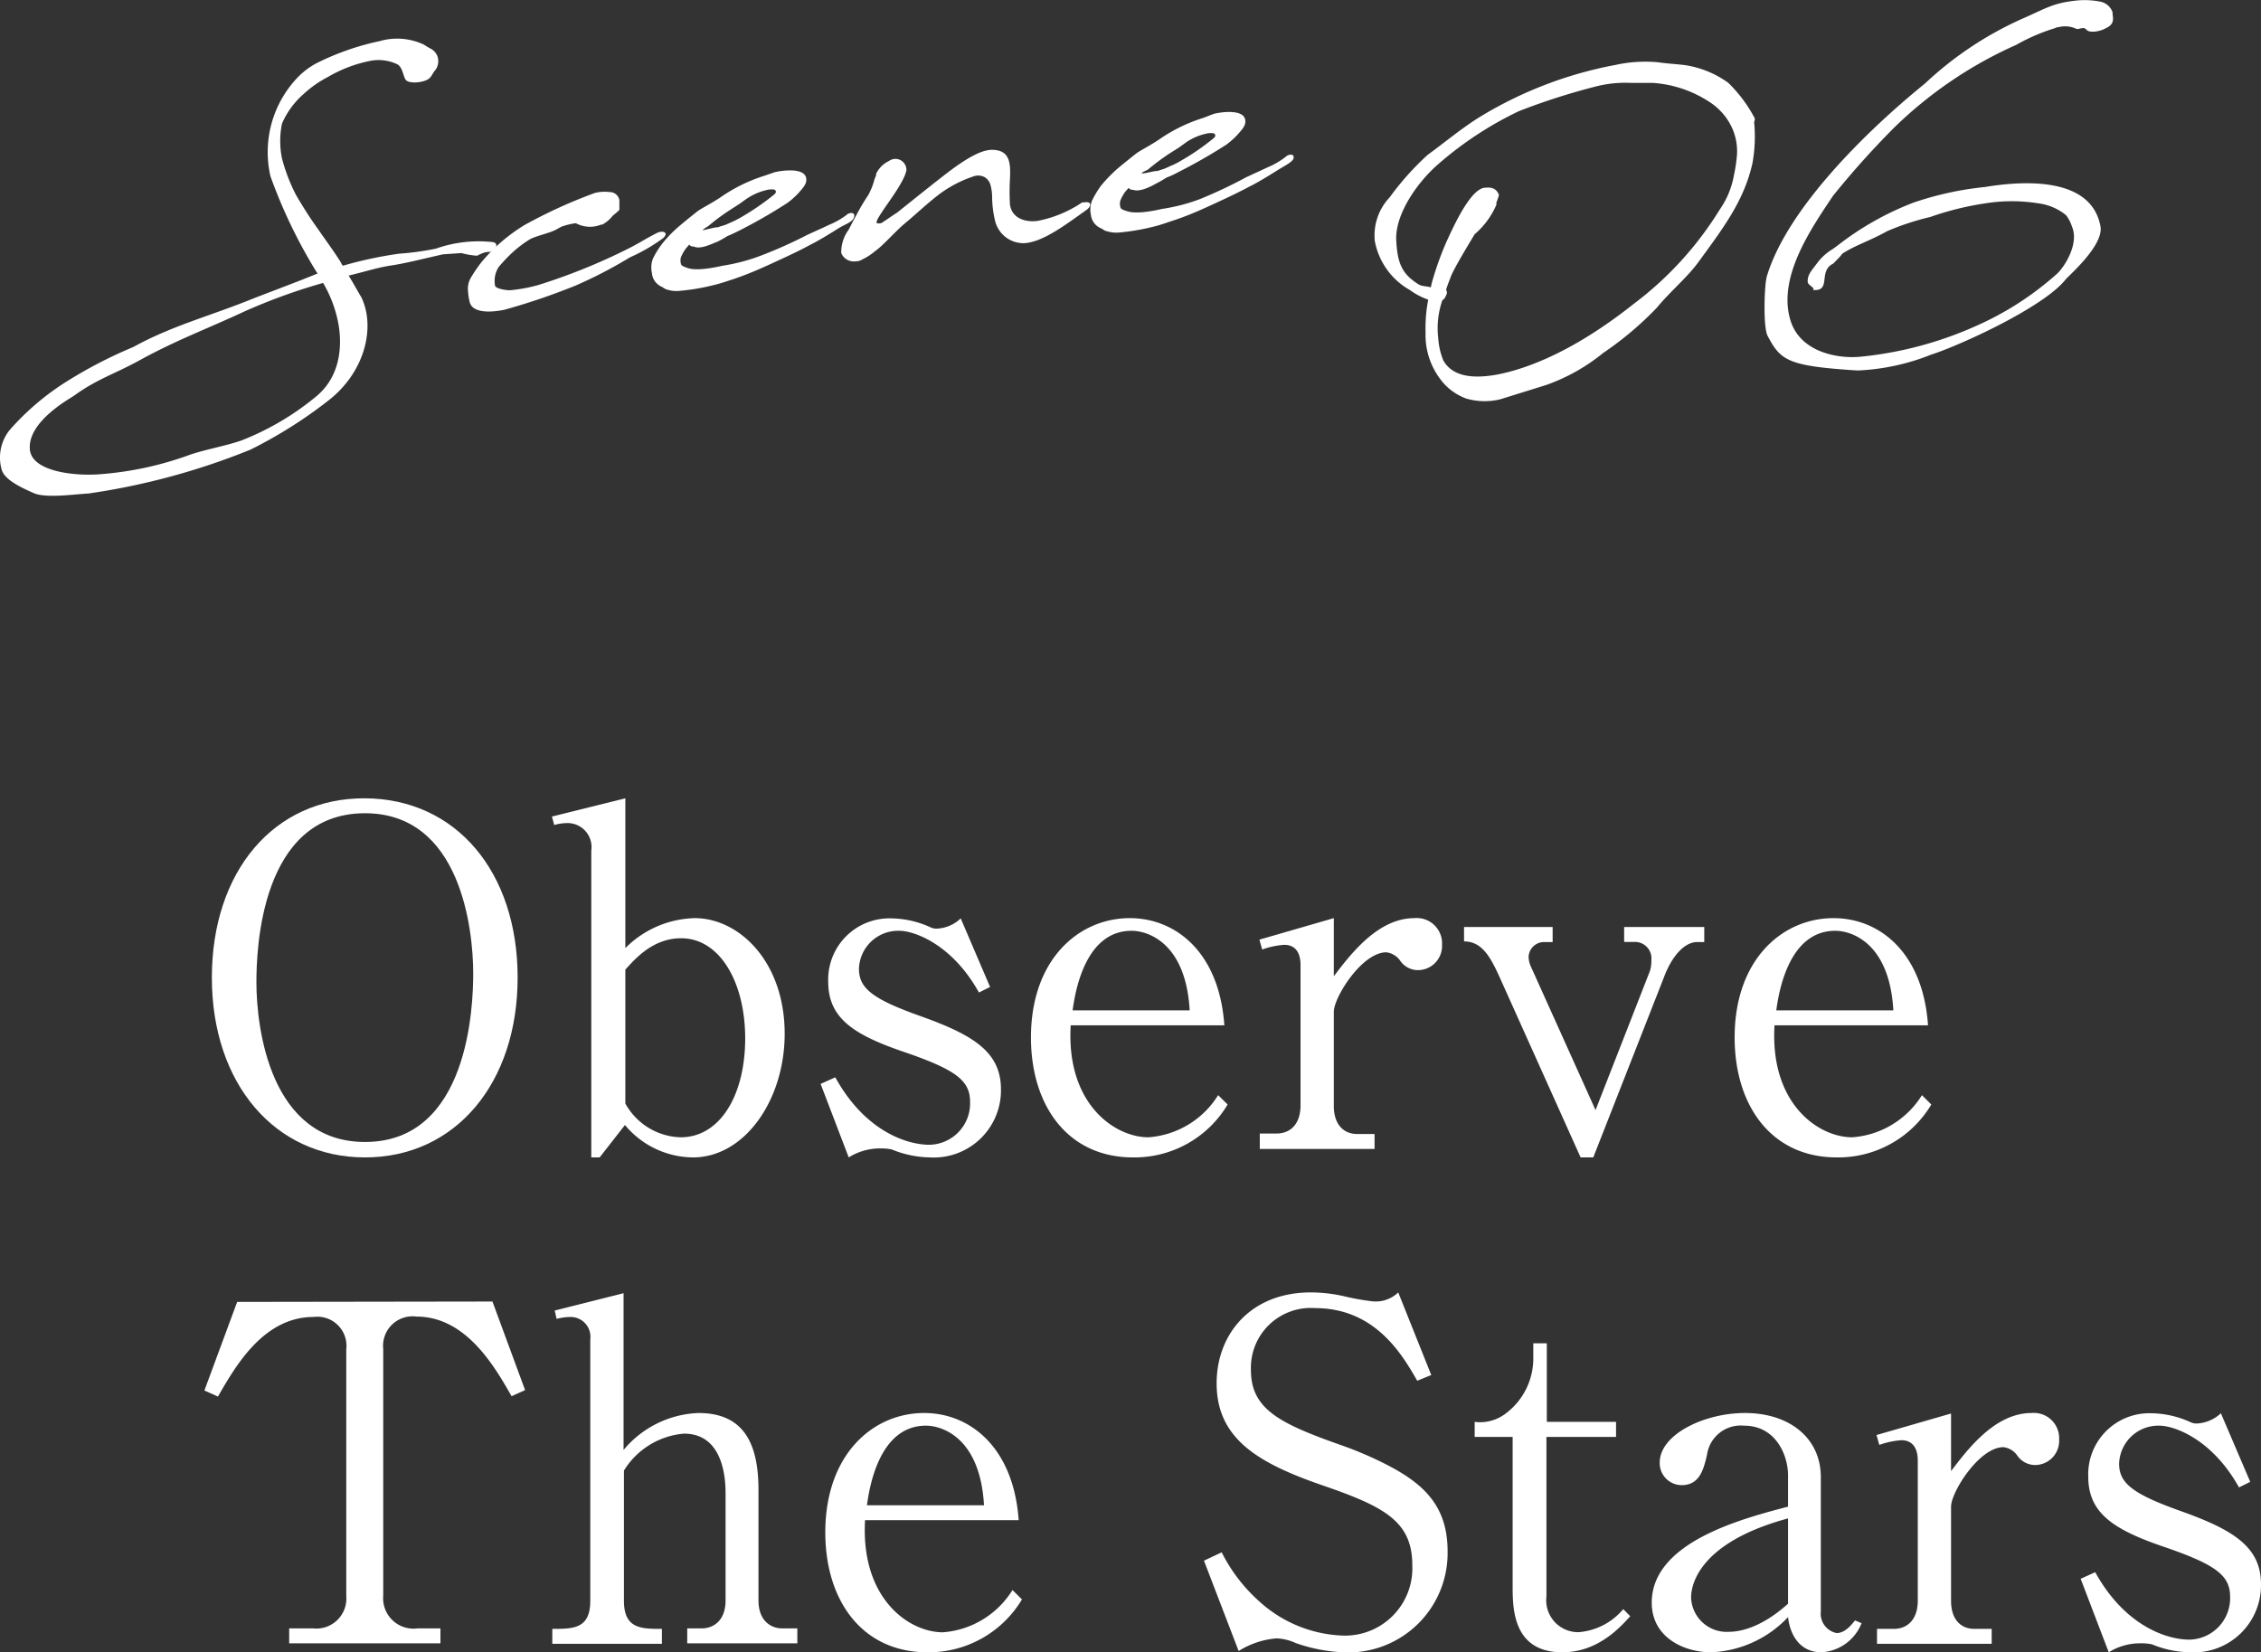 <svg xmlns="http://www.w3.org/2000/svg" width="178.65" height="130.58" viewBox="0 0 178.65 130.58"><rect x="0" y="0" width="178.65" height="130.58" fill="#333333" stroke="none"/><defs><style>.cls-1{fill:#fff;}</style></defs><g id="レイヤー_2" data-name="レイヤー 2"><g id="_文字" data-name="//文字"><path class="cls-1" d="M28.84,91.47c-7.14,0-12.1-5.85-12.1-14.21s4.88-14.21,12.1-14.17S40.9,68.93,40.9,77.26,36,91.47,28.84,91.47Zm8.55-14.54c0-3.52-1-12.66-8.55-12.66-8.29,0-8.58,10.88-8.58,13.36,0,3.66,1.11,12.62,8.58,12.62C37.05,90.25,37.39,79.48,37.39,76.93Z"/><path class="cls-1" d="M49.41,63.09V74.93a8,8,0,0,1,5.48-2.37C58.4,72.56,62,76,62,81.7c0,5.22-3.15,9.77-7.25,9.77a7.06,7.06,0,0,1-5.37-2.56l-2,2.56h-.66V67.23a1.9,1.9,0,0,0-2-2.18,3.76,3.76,0,0,0-.93.15l-.18-.67Zm0,24.12a5.15,5.15,0,0,0,4.37,2.67c3.14,0,5.1-3.37,5.1-7.81s-2-7.92-5.06-7.92c-2.26,0-3.67,1.67-4.41,2.48Z"/><path class="cls-1" d="M78.23,78l-.88.44c-2.11-3.81-5.11-4.88-6.29-4.88a3.1,3.1,0,0,0-3.19,3c0,1.51,1,2.36,4.74,3.7,4.25,1.51,6.48,2.84,6.48,5.84a5.31,5.31,0,0,1-5.63,5.37,8.23,8.23,0,0,1-3-.63,3.88,3.88,0,0,0-.88-.08,4.65,4.65,0,0,0-2.52.71l-2.22-5.81L66,85.14c2.36,4.29,5.69,5.33,7.43,5.33a3.27,3.27,0,0,0,3.22-3.37c0-1.7-1.07-2.55-5.32-4-4-1.37-5.89-2.7-5.89-5.52a4.84,4.84,0,0,1,5-5,7.63,7.63,0,0,1,3.07.7,1.1,1.1,0,0,0,.52.11,2.92,2.92,0,0,0,1.88-.81Z"/><path class="cls-1" d="M97,87.29a8.56,8.56,0,0,1-7.47,4.18c-5.18,0-8.07-4.11-8.07-9.48,0-6.17,3.78-9.43,7.81-9.43,3.63,0,7.07,2.7,7.47,8.47H84.6c-.37,6.22,3.48,8.85,6.14,8.85a7.08,7.08,0,0,0,5.51-3.33Zm-3-7.44c-.3-5.33-3.29-6.29-4.59-6.29-3.74,0-4.48,5-4.66,6.29Z"/><path class="cls-1" d="M105.39,77.15c1.33-1.74,3.48-4.59,6.37-4.59a2,2,0,0,1,2.18,2.11,1.91,1.91,0,0,1-1.89,2,1.71,1.71,0,0,1-1.44-.78,1.58,1.58,0,0,0-1.07-.63c-1.93,0-4.15,3.56-4.15,4.7v7.44c0,1.48.78,2.22,1.85,2.22h1.37v1.18H99.54V89.58h1.34c1.07,0,1.88-.74,1.88-2.22V76.26c0-.74-.25-1.59-1.29-1.59a6.48,6.48,0,0,0-1.74.37l-.22-.78,5.88-1.7Z"/><path class="cls-1" d="M125.89,91.47h-1l-6.29-14c-.81-1.82-1.48-3.07-2.92-3.07V73.26h7v1.19H122a1.22,1.22,0,0,0-1.22,1.18,2,2,0,0,0,.19.78l5.1,11.32,4.3-11a2.69,2.69,0,0,0,.11-.85,1.3,1.3,0,0,0-1.3-1.44h-.85V73.26h6.33v1.19h-.56c-1,0-2,1.11-2.62,2.77Z"/><path class="cls-1" d="M152.6,87.29a8.56,8.56,0,0,1-7.47,4.18c-5.18,0-8.07-4.11-8.07-9.48,0-6.17,3.78-9.43,7.81-9.43,3.63,0,7.07,2.7,7.47,8.47H140.21c-.37,6.22,3.48,8.85,6.14,8.85a7.08,7.08,0,0,0,5.51-3.33Zm-3-7.44c-.3-5.33-3.29-6.29-4.59-6.29-3.74,0-4.48,5-4.66,6.29Z"/><path class="cls-1" d="M38.91,102.86l2.58,7-1.07.48c-1.33-2.33-3.59-6.29-7.51-6.29a2.33,2.33,0,0,0-2.63,2.56v19.5A2.4,2.4,0,0,0,33,128.69H34.8v1.18H22.85v-1.18h1.88a2.37,2.37,0,0,0,2.63-2.55v-19.5a2.3,2.3,0,0,0-2.59-2.56c-4,0-6.22,4-7.55,6.29l-1.07-.48,2.59-7Z"/><path class="cls-1" d="M57.33,118c0-1.89-.52-4.7-3.29-4.7a6.17,6.17,0,0,0-4.74,2.92v10.29c0,2.22,1.37,2.22,3,2.22v1.18H43.64v-1.18c1.66,0,3,0,3-2.22V105.86a1.57,1.57,0,0,0-1.59-1.78,4.64,4.64,0,0,0-1.07.15l-.15-.66,5.44-1.37v12.39a8.08,8.08,0,0,1,5.92-2.92c3.52,0,4.74,2.33,4.74,6.07v8.73c0,1.78,1.15,2.22,1.85,2.22H63v1.18H54.3v-1.18h1.18c.67,0,1.85-.41,1.85-2.22Z"/><path class="cls-1" d="M80.75,126.4a8.59,8.59,0,0,1-7.47,4.18c-5.18,0-8.07-4.11-8.07-9.47,0-6.18,3.77-9.44,7.81-9.44,3.62,0,7.06,2.7,7.47,8.47H68.35C68,126.36,71.83,129,74.5,129A7.09,7.09,0,0,0,80,125.66Zm-3-7.44c-.3-5.33-3.3-6.29-4.59-6.29-3.74,0-4.48,5-4.66,6.29Z"/><path class="cls-1" d="M113.09,108.67l-1.11.45c-1.19-2.08-3.33-5.74-8.07-5.74a4.73,4.73,0,0,0-5.07,4.89c0,3.07,2.22,4.21,7.07,5.92a28.7,28.7,0,0,1,3.63,1.55c2.88,1.48,4.84,3.22,4.84,6.85a7.85,7.85,0,0,1-8,8,13,13,0,0,1-4-.74,4,4,0,0,0-1.51-.37,6.6,6.6,0,0,0-3,1l-2.74-7.14,1.4-.66a13,13,0,0,0,2.93,3.84,10.34,10.34,0,0,0,6.66,2.74,5.32,5.32,0,0,0,5.47-5.58c0-3.41-2.18-4.59-6.88-6.22-5.22-1.78-8.58-3.7-8.58-8.14,0-3.89,2.7-7.18,7.43-7.18a11.88,11.88,0,0,1,2.63.3,19.48,19.48,0,0,0,2.22.4,2.55,2.55,0,0,0,2.07-.7Z"/><path class="cls-1" d="M122.19,113.56v12.61a2.52,2.52,0,0,0,2.55,2.82,5.13,5.13,0,0,0,3.52-1.82l.55.56c-.74.81-2.51,2.85-5.36,2.85-3.78,0-3.93-3.22-3.93-5.11V113.56h-3v-1.19a3.32,3.32,0,0,0,2.41-.63,5.43,5.43,0,0,0,2.22-4.51v-1.07h1.07v6.21h5.47v1.19Z"/><path class="cls-1" d="M147.09,128.28a3.63,3.63,0,0,1-3.18,2.3c-1.56,0-2.45-1.19-2.63-2.78a8.83,8.83,0,0,1-6.07,2.78c-2.18,0-4.7-1.19-4.7-3.92,0-4.78,7.11-6.63,10.77-7.59v-2.48c0-1.52-.92-3.92-3.48-3.92a2.69,2.69,0,0,0-2.92,2.29c-.26,1.11-.56,2.41-2,2.41a1.74,1.74,0,0,1-1.74-1.78c0-2.22,3.51-3.92,6.73-3.92,3.55,0,6,2,6,5.07v10.62a1.56,1.56,0,0,0,1.25,1.7c.67,0,1.19-.67,1.45-1ZM141.28,120c-7.66,2.07-7.66,5.85-7.66,6.26a2.81,2.81,0,0,0,3,2.7c.48,0,2.29-.08,4.66-2.22Z"/><path class="cls-1" d="M154.16,116.26c1.33-1.74,3.47-4.59,6.36-4.59a2,2,0,0,1,2.18,2.11,1.91,1.91,0,0,1-1.88,2,1.72,1.72,0,0,1-1.45-.78,1.56,1.56,0,0,0-1.07-.63c-1.92,0-4.14,3.56-4.14,4.7v7.44c0,1.48.77,2.22,1.85,2.22h1.36v1.18h-9.06v-1.18h1.33c1.07,0,1.89-.74,1.89-2.22v-11.1c0-.74-.26-1.59-1.3-1.59a6.56,6.56,0,0,0-1.74.37l-.22-.78,5.89-1.7Z"/><path class="cls-1" d="M177.8,117.11l-.89.44c-2.11-3.81-5.11-4.88-6.29-4.88a3.1,3.1,0,0,0-3.18,3c0,1.51,1,2.36,4.73,3.7,4.26,1.51,6.48,2.85,6.48,5.84a5.31,5.31,0,0,1-5.62,5.37,8.19,8.19,0,0,1-3-.63,4,4,0,0,0-.89-.08,4.66,4.66,0,0,0-2.52.71l-2.22-5.81,1.15-.52c2.37,4.29,5.7,5.33,7.44,5.33a3.28,3.28,0,0,0,3.22-3.37c0-1.7-1.08-2.55-5.33-4-4-1.37-5.88-2.7-5.88-5.52a4.83,4.83,0,0,1,5-5,7.63,7.63,0,0,1,3.07.7,1.13,1.13,0,0,0,.52.11,3,3,0,0,0,1.89-.81Z"/><path class="cls-1" d="M34.34,5.61c-.17.19-.25.53-.6.7-.56.27-1.47.28-1.68,0s-.24-1-.67-1.23a3.43,3.43,0,0,0-2.23-.25,10.74,10.74,0,0,0-3.28,1.27A8.65,8.65,0,0,0,24,7.42a6.57,6.57,0,0,0-1.72,2.35,6.89,6.89,0,0,0,0,2.75,14.07,14.07,0,0,0,1.11,2.89c.5.86,1.09,1.8,1.67,2.6.69,1,1.4,1.95,1.91,2.79,0,.08.09.14.12.2a32,32,0,0,1,4.43-.95,22,22,0,0,0,2.92-.4A10.18,10.18,0,0,1,39,19.14c.18.08.25.14.2.38-.62.73-.34.07-1.5.69A6.19,6.19,0,0,1,36.46,20l-1.47.1c-1.84.42-3,.72-4.08.88s-2.21.53-3.36.8c.47.78.75,1.3,1,1.71,1.12,2.3.35,5.93-2.7,8.24a36,36,0,0,1-6.07,3.81A54.82,54.82,0,0,1,7,39c-1,.05-3.29.38-4.26,0C1.5,38.47.37,37.88.14,37.14A3.48,3.48,0,0,1,.75,34a20.41,20.41,0,0,1,4.63-3.92,35.44,35.44,0,0,1,5.14-2.65c3.13-1.72,6-2.42,9.52-3.85,1.31-.51,3.42-1.3,4.67-1.81l.39-.16L25,21.48a40.37,40.37,0,0,1-3.63-7.55,8.54,8.54,0,0,1,2.1-7.76,5.88,5.88,0,0,1,1.65-1.23A20.66,20.66,0,0,1,30,3.25a4.94,4.94,0,0,1,3.52.29c.52.37.71.3,1,.8A1.18,1.18,0,0,1,34.34,5.61ZM25.53,22.36a46.16,46.16,0,0,0-6.14,2.22c-3,1.4-5.32,2.24-8.19,3.8-2.11,1.18-3.48,1.53-5.39,2.92-.55.35-3.64,2.11-3.45,4.22C2.51,37.3,6,37.65,8,37.47A26.3,26.3,0,0,0,14.84,36c1.15-.43,2.9-.73,4.21-1.18a21.54,21.54,0,0,0,5.86-3.43c2.2-1.75,2.16-4.56,1.71-6.35A9.9,9.9,0,0,0,25.53,22.36Z"/><path class="cls-1" d="M47.6,17.75s-.06,0-.1,0a2.35,2.35,0,0,1-2-.11,5.21,5.21,0,0,0-1.15.28l-.48.26c-.4.22-1.55.48-2,.73a9.14,9.14,0,0,0-1.45,1.11,13.55,13.55,0,0,0-1,1.06,2,2,0,0,0-.31.77,2.23,2.23,0,0,0,0,.7c0,.26.85.39,1.17.39a12.51,12.51,0,0,0,2.27-.42,47.33,47.33,0,0,0,6.85-2.75c1.13-.56,1.36-.76,2.45-1.33.54-.29,1.05-.05.52.4a14,14,0,0,1-2.6,1.5,35.17,35.17,0,0,1-4.27,2.22,52,52,0,0,1-5.68,1.93c-.57.11-2.44.42-2.71-.62a5.69,5.69,0,0,1-.14-1,1.73,1.73,0,0,1,.25-.95,11.48,11.48,0,0,1,.83-1.21,13.57,13.57,0,0,1,3.42-2.94A39.31,39.31,0,0,1,47,15.25a3.2,3.2,0,0,1,1.19-.07.77.77,0,0,1,.75.64l0,.61v.16a5.59,5.59,0,0,1-.52.45,2.62,2.62,0,0,1-.83.71Z"/><path class="cls-1" d="M54.81,19.48a.37.37,0,0,1-.35-.15l-.26.3a3.26,3.26,0,0,0-.4.71.89.89,0,0,0,0,.48c0,.19.28.27.5.35s.85.27,2.8-.17a14.8,14.8,0,0,0,3-.79,35.57,35.57,0,0,0,3.67-1.64c.57-.27,1.08-.48,1.69-.78A6.18,6.18,0,0,0,66.87,17c.19-.2.71-.29.62.13s-.66.56-1.2.89c-.85.54-1.83,1.12-2.22,1.3-1,.55-2,1-3.15,1.53s-2,.88-3,1.22c-.35.11-1,.34-1.45.44a16.93,16.93,0,0,1-2.82.48,2.26,2.26,0,0,1-.85-.08c-.31-.07-.34-.17-.57-.27a1.3,1.3,0,0,1-.72-1.07,2,2,0,0,1,.07-1.11,6.91,6.91,0,0,1,.75-1.21,10.2,10.2,0,0,1,1.34-1.38c.74-.62,1-.82,1.36-1.11s.86-.5,1.82-1.11a12.7,12.7,0,0,1,3.55-1.76l.81-.28c.47-.12,2.29-.4,2.48.43.06.29,0,.54-.41,1a5.84,5.84,0,0,1-1.07,1,41.35,41.35,0,0,1-3.83,2.2c-.22.11-.52.26-.91.42a7.92,7.92,0,0,1-.78.44C56.22,19.28,55.33,19.74,54.81,19.48Zm.69-1.29h.08L56.4,18c.25-.06.28,0,.46-.09l.46-.14.47-.21a7.55,7.55,0,0,0,.7-.35,20.45,20.45,0,0,0,2.71-1.86c.24-.25,0-.35,0-.36a1.34,1.34,0,0,0-.5,0,4.68,4.68,0,0,0-1.63.67c-.16.1-.48.34-.67.47l-.76.49a17.07,17.07,0,0,0-1.68,1.25A3.37,3.37,0,0,0,55.5,18.19Z"/><path class="cls-1" d="M69.23,13.73a2.12,2.12,0,0,1,1-1,.87.87,0,0,1,1.39.72c-.19,1-1.62,2.75-2.17,3.68-.18.28-.23.5-.15.51a.56.56,0,0,0,.52-.13c.34-.21.81-.56,1-.66.63-.49,2.26-1.82,3.86-3.06s2.82-1.94,3.68-1.95c1.42,0,1.51,1,1.44,2.31a17.94,17.94,0,0,0,0,2c.14,1.1,1.2,1.43,2.17,1.31A9.49,9.49,0,0,0,85.5,16v0a.25.25,0,0,1,.14,0c.59-.12.66.25.21.59-1.58,1.11-3.43,2.56-4.95,2.63a2.31,2.31,0,0,1-2.28-1.79,8.47,8.47,0,0,1-.23-1.91,3.46,3.46,0,0,0-.16-1A1.06,1.06,0,0,0,77.8,14a1.1,1.1,0,0,0-.79-.09,9.65,9.65,0,0,0-2.66,1.34c-1,.74-2,1.7-2.81,2.37s-1.75,1.78-2.4,2.23a4.59,4.59,0,0,1-1,.65.93.93,0,0,1-.5.15A1.08,1.08,0,0,1,66.47,20a3,3,0,0,1,.58-1.84c.19-.35.41-.81.59-1.11a17.24,17.24,0,0,1,1-1.69c.49-1,.34-1,.58-1.48,0,0,0-.09,0-.11Z"/><path class="cls-1" d="M89.53,15a.37.37,0,0,1-.35-.15l-.26.29a3.13,3.13,0,0,0-.4.72.89.89,0,0,0,0,.48c0,.19.28.27.5.34s.85.28,2.8-.17a14.36,14.36,0,0,0,3-.78A37,37,0,0,0,98.48,14l1.69-.78a6.18,6.18,0,0,0,1.42-.83c.19-.2.71-.29.62.13-.08.27-.66.56-1.2.89-.85.54-1.83,1.12-2.22,1.3-1,.54-2,1-3.15,1.53s-2,.88-3,1.21c-.35.11-1,.35-1.45.45a16.93,16.93,0,0,1-2.82.48,2.47,2.47,0,0,1-.85-.09c-.31-.06-.34-.17-.57-.27A1.28,1.28,0,0,1,86.2,17a2,2,0,0,1,.07-1.11A7.27,7.27,0,0,1,87,14.67a11.52,11.52,0,0,1,1.34-1.38c.74-.61,1-.81,1.36-1.1s.86-.5,1.82-1.12a12.61,12.61,0,0,1,3.55-1.75L95.9,9c.47-.13,2.29-.41,2.48.43.06.29,0,.54-.41,1a6.21,6.21,0,0,1-1.07,1,41.61,41.61,0,0,1-3.83,2.19,7.5,7.5,0,0,1-.91.42,8.11,8.11,0,0,1-.78.45C90.94,14.74,90.05,15.2,89.53,15Zm.69-1.3h.08c.17,0,.48-.08.82-.15s.28,0,.46-.08l.46-.15.46-.21a5.22,5.22,0,0,0,.71-.35,18.71,18.71,0,0,0,2.71-1.86c.24-.24,0-.34,0-.36a1.46,1.46,0,0,0-.5,0,4.52,4.52,0,0,0-1.63.66l-.67.48-.76.48a18.83,18.83,0,0,0-1.68,1.26A4.46,4.46,0,0,0,90.22,13.65Z"/><path class="cls-1" d="M112.85,23.68a5.43,5.43,0,0,1-1.45-.76,5.61,5.61,0,0,1-2.77-3.87,4.36,4.36,0,0,1,1.17-3.45,22.42,22.42,0,0,1,3-3.36c1.38-1,2.69-2.11,4.13-3a31.78,31.78,0,0,1,10.72-4.11A10.93,10.93,0,0,1,131,4.92c.68.1,1.4.14,2.09.22a7.81,7.81,0,0,1,3.46,1.4,11,11,0,0,1,2.05,2.72c.08.08.06.25,0,.38a11.85,11.85,0,0,1-.13,3.25c-.67,3-2.32,5.14-4.24,7.78-.91,1.26-2.21,2.31-3.31,3.64a26,26,0,0,1-4.24,3.58,15.1,15.1,0,0,1-4.49,2.53l-3.66,1.14a5.23,5.23,0,0,1-2.67-.06,4.49,4.49,0,0,1-1.72-1.13,5.78,5.78,0,0,1-1.5-4.08A11.76,11.76,0,0,1,112.85,23.68Zm3.67-5.17c-.65,1.08-1.48,2.45-1.85,3.26-.11.31-.28.7-.41,1.13a.39.39,0,0,1,0,.44l-.1.21a.5.5,0,0,1-.19.17,6.73,6.73,0,0,0-.33,3,5.59,5.59,0,0,0,.41,1.78c.66,1.14,2.07,1.51,4.31,1.09,3.69-.74,7.49-3,10.76-5.6a27.06,27.06,0,0,0,6.77-7.44A6.74,6.74,0,0,0,137,13.87a11.69,11.69,0,0,0,.25-1.71,4.49,4.49,0,0,0-.42-2.11,4.84,4.84,0,0,0-1.77-2,9.27,9.27,0,0,0-4.49-1.5c-.57,0-1.15,0-1.73,0a9.46,9.46,0,0,0-2.85.31A52.28,52.28,0,0,0,120,8.79,28,28,0,0,0,113.61,13c-1.62,1.41-3.36,3.9-3.29,5.94.09,1.85.44,2.69,1.73,3.51.3.2.66.15,1,.26.06-.22.09-.42.17-.65a24,24,0,0,1,1.06-2.93c.67-1.47,1.85-4,2.93-4.28.61-.08,1,0,1.23.55a4,4,0,0,1-.2.59l0,0a.73.73,0,0,0,0,.18A6.38,6.38,0,0,1,116.52,18.51Z"/><path class="cls-1" d="M166.39,2.23c-.42.25-1.28.41-1.53.12s-.54,0-.8-.07a2.07,2.07,0,0,0-1.38-.14.64.64,0,0,0-.29.08,15.12,15.12,0,0,0-3.07,1.32,33,33,0,0,0-9.67,6.56,68.58,68.58,0,0,0-4.82,5.38c-1.75,2.62-4.43,6.48-3.34,9.9.76,2.36,3.54,3,5.53,2.81a29.32,29.32,0,0,0,9.07-2.41,24.3,24.3,0,0,0,6.37-4.08c.6-.49,1.86-2.42,1.25-3.8a2.89,2.89,0,0,0-.46-.89,4.32,4.32,0,0,0-2.19-.94,13.26,13.26,0,0,0-4.19,0,23.56,23.56,0,0,0-4.36,1.08,20.6,20.6,0,0,0-3.38,1.11c-1.46.81-2.5,1.1-3.55,1.78l-.23.28-.51.52c-1.17.56-.17,2.11-1.45,2.08-.32,0,.07,0-.2-.23-.12-.11-.36-.25-.36-.43,0-.59.28-.83.83-1.57a4.18,4.18,0,0,1,1.14-1l.4-.29a23.21,23.21,0,0,1,6-3.39,25.17,25.17,0,0,1,5.63-1.23c3.26-.54,8.44-.76,9.14,3.13.24,1.5-2.49,3.85-2.77,4.19-1.73,2.18-8.31,5.19-10.62,5.93a17.66,17.66,0,0,1-5.8,1.25c-5.53-.35-6.08-.78-7.11-2.73-.37-.66-.27-4.05-.06-4.73,1.61-5.33,7.84-11.45,12.49-15.22a27.71,27.71,0,0,1,7.6-5.08C161.67.66,162.18.25,164,.05a6.37,6.37,0,0,1,2,.09,1.29,1.29,0,0,1,.92.82v.13C167,1.62,167,1.94,166.39,2.23Z"/></g></g></svg>